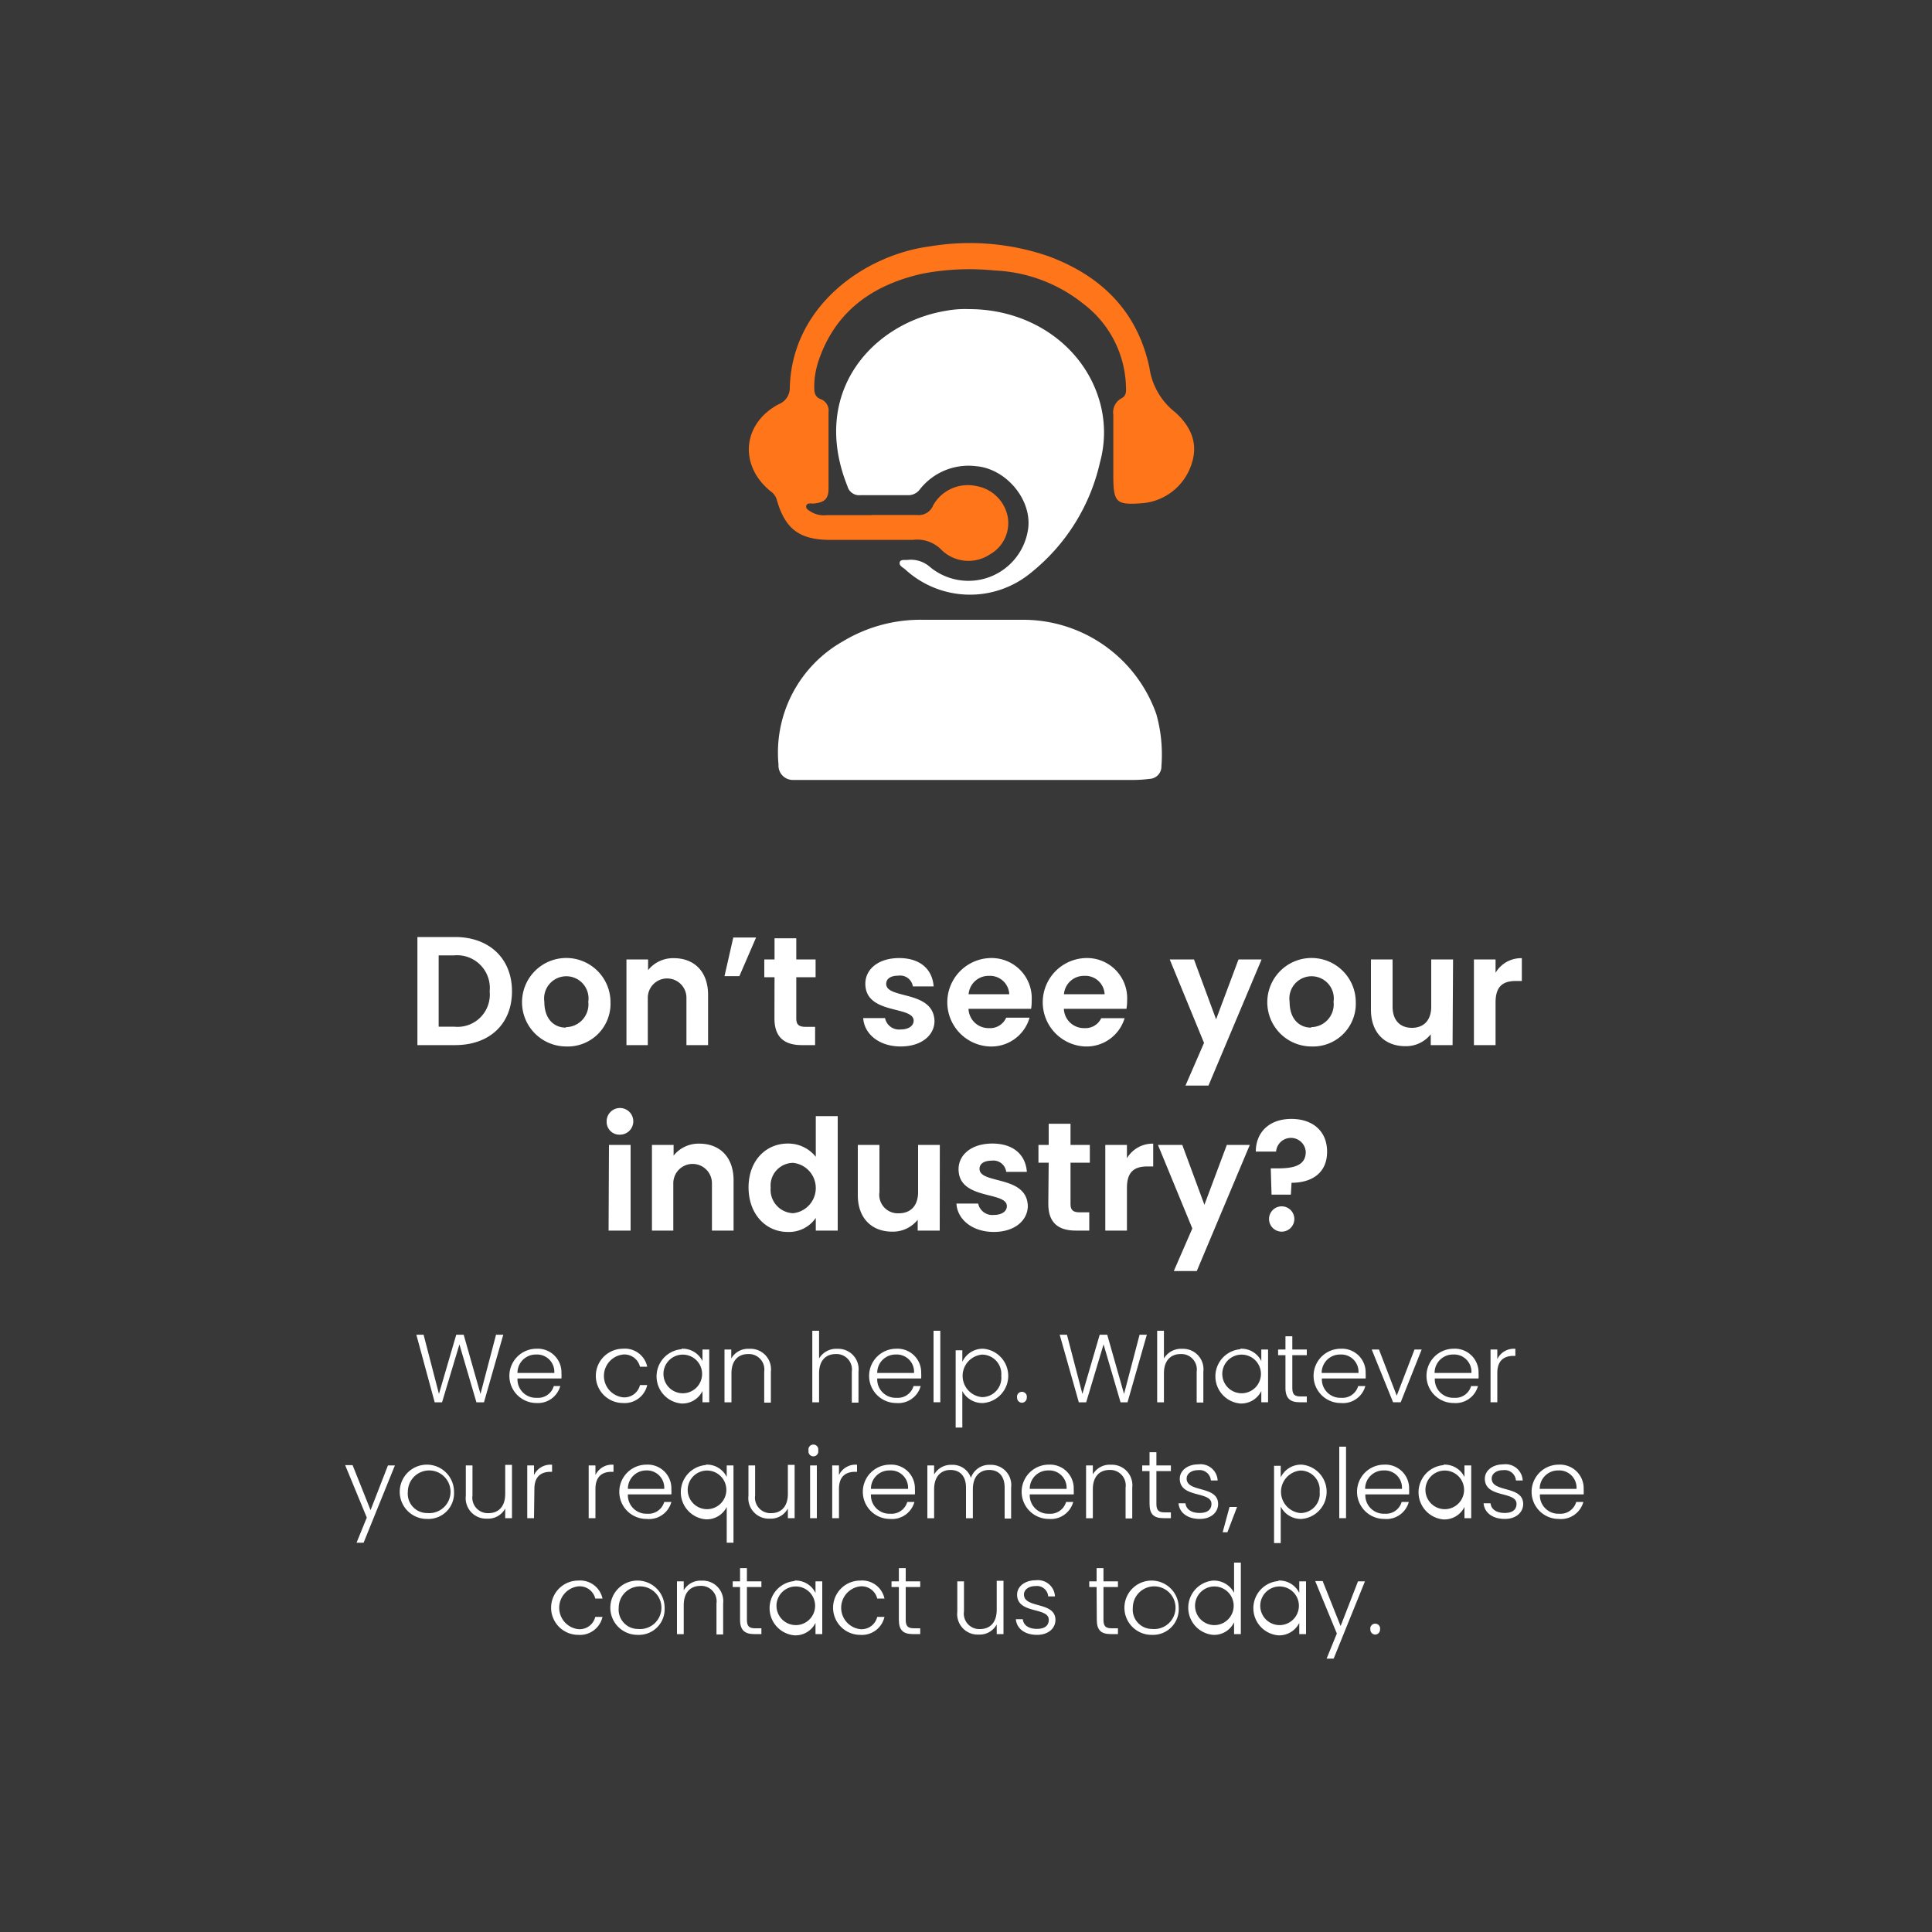 <svg id="Layer_1" data-name="Layer 1" xmlns="http://www.w3.org/2000/svg" viewBox="0 0 200 200"><defs><style>.cls-1{fill:#383838;}.cls-2{isolation:isolate;}.cls-3{fill:#fff;}.cls-4{fill:#ff761a;}</style></defs><rect class="cls-1" width="200" height="200"/><g class="cls-2"><g class="cls-2"><path class="cls-3" d="M53,102.62c0,3.38-2.32,5.57-5.89,5.57h-3.9V97h3.9C50.64,97,53,99.22,53,102.62Zm-6,3.66a3.34,3.34,0,0,0,3.69-3.66A3.39,3.39,0,0,0,47,98.9H45.41v7.38Z"/><path class="cls-3" d="M58.58,108.33a4.58,4.58,0,1,1,4.62-4.58A4.43,4.43,0,0,1,58.58,108.33Zm0-2a2.36,2.36,0,0,0,2.32-2.63,2.3,2.3,0,1,0-4.55,0C56.35,105.52,57.38,106.38,58.58,106.38Z"/><path class="cls-3" d="M71.06,103.29a2,2,0,1,0-4,0v4.9H64.85V99.32h2.24v1.11a3.3,3.3,0,0,1,2.67-1.24c2.07,0,3.54,1.35,3.54,3.8v5.2H71.06Z"/><path class="cls-3" d="M75,101.05l.91-4h2.36l-1.73,4Z"/><path class="cls-3" d="M80.18,101.16H79.12V99.32h1.06V97.13h2.25v2.19h2v1.84h-2v4.29c0,.59.24.85.95.85h1v1.89H83c-1.7,0-2.83-.72-2.83-2.75Z"/><path class="cls-3" d="M93.23,108.33c-2.22,0-3.77-1.29-3.87-2.94h2.26a1.47,1.47,0,0,0,1.6,1.18c.88,0,1.36-.4,1.36-.91,0-1.58-5-.58-5-3.83,0-1.47,1.31-2.65,3.5-2.65s3.44,1.17,3.57,2.93H94.5A1.33,1.33,0,0,0,93,101c-.83,0-1.26.34-1.26.85,0,1.62,4.91.61,5,3.86C96.72,107.18,95.39,108.33,93.23,108.33Z"/><path class="cls-3" d="M102.43,108.33a4.58,4.58,0,0,1,0-9.15,4.16,4.16,0,0,1,4.37,4.38,5.09,5.09,0,0,1-.06.87h-6.48a2.07,2.07,0,0,0,2.13,2,1.81,1.81,0,0,0,1.77-1.08h2.42A4.11,4.11,0,0,1,102.43,108.33Zm-2.16-5.41h4.21a2,2,0,0,0-2.11-1.9A2.07,2.07,0,0,0,100.27,102.92Z"/><path class="cls-3" d="M112.31,108.33a4.58,4.58,0,0,1,0-9.15,4.16,4.16,0,0,1,4.37,4.38,5.1,5.1,0,0,1-.07.87h-6.48a2.08,2.08,0,0,0,2.13,2A1.8,1.8,0,0,0,114,105.4h2.42A4.11,4.11,0,0,1,112.31,108.33Zm-2.17-5.41h4.21a2,2,0,0,0-2.11-1.9A2.07,2.07,0,0,0,110.14,102.92Z"/><path class="cls-3" d="M128.21,99.32h2.39l-5.5,13.06h-2.38l1.92-4.42-3.55-8.64h2.51l2.29,6.2Z"/><path class="cls-3" d="M135.73,108.33a4.58,4.58,0,1,1,4.62-4.58A4.43,4.43,0,0,1,135.73,108.33Zm0-2a2.36,2.36,0,0,0,2.32-2.63,2.3,2.3,0,1,0-4.55,0C133.5,105.52,134.53,106.38,135.73,106.38Z"/><path class="cls-3" d="M150.37,108.19h-2.26v-1.12a3.26,3.26,0,0,1-2.64,1.23c-2.06,0-3.55-1.34-3.55-3.78v-5.2h2.24v4.88c0,1.43.78,2.2,2,2.2s2-.77,2-2.2V99.32h2.26Z"/><path class="cls-3" d="M154.82,108.19h-2.24V99.32h2.24v1.38a3.07,3.07,0,0,1,2.72-1.51v2.36h-.6c-1.32,0-2.12.51-2.12,2.22Z"/><path class="cls-3" d="M62.8,116.15a1.38,1.38,0,1,1,1.38,1.31A1.32,1.32,0,0,1,62.8,116.15Zm.24,2.37h2.24v8.87H63Z"/><path class="cls-3" d="M73.7,122.49a2,2,0,1,0-4,0v4.9H67.49v-8.87h2.24v1.11a3.3,3.3,0,0,1,2.67-1.24c2.07,0,3.54,1.35,3.54,3.8v5.2H73.7Z"/><path class="cls-3" d="M81.55,118.38a3.65,3.65,0,0,1,2.9,1.37v-4.21h2.27v11.85H84.45v-1.31a3.36,3.36,0,0,1-2.91,1.45c-2.26,0-4.05-1.84-4.05-4.61S79.28,118.38,81.55,118.38Zm.56,2a2.35,2.35,0,0,0-2.33,2.57,2.42,2.42,0,0,0,2.33,2.64,2.62,2.62,0,0,0,0-5.21Z"/><path class="cls-3" d="M97.28,127.39H95v-1.12a3.28,3.28,0,0,1-2.64,1.23c-2.07,0-3.56-1.34-3.56-3.78v-5.2h2.24v4.88a1.92,1.92,0,0,0,2,2.2c1.22,0,2-.77,2-2.2v-4.88h2.25Z"/><path class="cls-3" d="M102.88,127.53c-2.22,0-3.78-1.29-3.87-2.94h2.25a1.49,1.49,0,0,0,1.61,1.18c.88,0,1.36-.4,1.36-.91,0-1.58-5-.58-5-3.83,0-1.47,1.31-2.65,3.5-2.65s3.44,1.17,3.57,2.93h-2.14a1.33,1.33,0,0,0-1.49-1.16c-.83,0-1.27.34-1.27.85,0,1.62,4.92.61,5,3.86C106.37,126.38,105,127.53,102.88,127.53Z"/><path class="cls-3" d="M108.56,120.36H107.5v-1.84h1.06v-2.19h2.26v2.19h2v1.84h-2v4.29c0,.59.24.85.94.85h1v1.89h-1.41c-1.69,0-2.83-.72-2.83-2.75Z"/><path class="cls-3" d="M116.66,127.39h-2.24v-8.87h2.24v1.38a3.09,3.09,0,0,1,2.72-1.51v2.36h-.59c-1.33,0-2.13.51-2.13,2.22Z"/><path class="cls-3" d="M127,118.52h2.38l-5.49,13.06h-2.38l1.92-4.41-3.56-8.65h2.52l2.29,6.2Z"/><path class="cls-3" d="M133.68,115.83c2.18,0,3.7,1.23,3.7,3.4s-1.55,3.21-3.68,3.21l-.07,1.23h-2l-.08-2.72h.72c1.67,0,2.92-.3,2.9-1.74a1.54,1.54,0,0,0-3.07,0H130C130,117.27,131.34,115.83,133.68,115.83Zm-1,11.67a1.31,1.31,0,1,1,0-2.62,1.31,1.31,0,1,1,0,2.62Z"/></g></g><g class="cls-2"><g class="cls-2"><path class="cls-3" d="M43.1,138.17h.75l1.59,6.13,1.79-6.13H48l1.74,6.13,1.61-6.13h.75l-2,7h-.78l-1.76-6-1.8,6H45Z"/><path class="cls-3" d="M55.54,145.24a2.81,2.81,0,0,1,0-5.62,2.45,2.45,0,0,1,2.58,2.53,4.79,4.79,0,0,1,0,.55H53.57a1.91,1.91,0,0,0,2,2,1.69,1.69,0,0,0,1.76-1.22H58A2.4,2.4,0,0,1,55.54,145.24Zm-2-3.11h3.84a1.79,1.79,0,0,0-1.9-1.91A1.89,1.89,0,0,0,53.57,142.13Z"/><path class="cls-3" d="M64.47,139.62A2.36,2.36,0,0,1,67,141.48h-.75a1.66,1.66,0,0,0-1.76-1.26,2.23,2.23,0,0,0,0,4.43,1.66,1.66,0,0,0,1.76-1.27H67a2.39,2.39,0,0,1-2.51,1.86,2.81,2.81,0,0,1,0-5.62Z"/><path class="cls-3" d="M70.56,139.62a2.28,2.28,0,0,1,2.16,1.28v-1.2h.7v5.46h-.7V144a2.31,2.31,0,0,1-2.17,1.29,2.82,2.82,0,0,1,0-5.62Zm.13.61a2,2,0,0,0-2,2.19,2,2,0,1,0,2-2.19Z"/><path class="cls-3" d="M79.11,142a1.6,1.6,0,0,0-1.66-1.83c-1,0-1.73.64-1.73,2v3H75V139.7h.7v.93a2,2,0,0,1,1.86-1A2.12,2.12,0,0,1,79.8,142v3.2h-.69Z"/><path class="cls-3" d="M84.09,137.76h.7v2.87a2.06,2.06,0,0,1,1.9-1A2.11,2.11,0,0,1,88.87,142v3.2h-.69V142a1.6,1.6,0,0,0-1.66-1.83c-1,0-1.73.64-1.73,2v3h-.7Z"/><path class="cls-3" d="M92.78,145.24a2.81,2.81,0,0,1,0-5.62,2.45,2.45,0,0,1,2.58,2.53,4.79,4.79,0,0,1,0,.55H90.81a1.91,1.91,0,0,0,2,2,1.69,1.69,0,0,0,1.76-1.22h.74A2.4,2.4,0,0,1,92.78,145.24Zm-2-3.11h3.84a1.79,1.79,0,0,0-1.9-1.91A1.89,1.89,0,0,0,90.81,142.13Z"/><path class="cls-3" d="M96.64,137.76h.7v7.4h-.7Z"/><path class="cls-3" d="M101.79,139.62a2.82,2.82,0,0,1,0,5.62A2.33,2.33,0,0,1,99.62,144v3.78h-.69v-8h.69v1.2A2.32,2.32,0,0,1,101.79,139.62Zm-.14.61a2.21,2.21,0,0,0,0,4.4,2,2,0,0,0,2-2.21A2,2,0,0,0,101.65,140.23Z"/><path class="cls-3" d="M105.8,145.21a.51.51,0,0,1-.51-.52.51.51,0,1,1,1,0A.51.51,0,0,1,105.8,145.21Z"/><path class="cls-3" d="M109.7,138.17h.75l1.6,6.13,1.79-6.13h.78l1.74,6.13,1.61-6.13h.75l-2,7H116l-1.76-6-1.8,6h-.76Z"/><path class="cls-3" d="M119.79,137.76h.7v2.87a2.06,2.06,0,0,1,1.9-1,2.11,2.11,0,0,1,2.18,2.36v3.2h-.69V142a1.6,1.6,0,0,0-1.66-1.83c-1,0-1.73.64-1.73,2v3h-.7Z"/><path class="cls-3" d="M128.41,139.62a2.28,2.28,0,0,1,2.16,1.28v-1.2h.7v5.46h-.7V144a2.31,2.31,0,0,1-2.17,1.29,2.82,2.82,0,0,1,0-5.62Zm.13.61a2,2,0,0,0-2,2.19,2,2,0,1,0,2-2.19Z"/><path class="cls-3" d="M133.07,140.29h-.76v-.59h.76v-1.37h.71v1.37h1.5v.59h-1.5v3.39c0,.67.23.88.86.88h.64v.6h-.75c-.95,0-1.46-.39-1.46-1.48Z"/><path class="cls-3" d="M138.79,145.24a2.81,2.81,0,0,1,0-5.62,2.45,2.45,0,0,1,2.58,2.53,4.79,4.79,0,0,1,0,.55h-4.53a1.91,1.91,0,0,0,2,2,1.69,1.69,0,0,0,1.76-1.22h.74A2.4,2.4,0,0,1,138.79,145.24Zm-2-3.11h3.84a1.79,1.79,0,0,0-1.9-1.91A1.89,1.89,0,0,0,136.82,142.13Z"/><path class="cls-3" d="M142.75,139.7l1.84,4.78,1.84-4.78h.74L145,145.16h-.79L142,139.7Z"/><path class="cls-3" d="M150.48,145.24a2.81,2.81,0,0,1,0-5.62,2.45,2.45,0,0,1,2.58,2.53,4.79,4.79,0,0,1,0,.55h-4.53a1.91,1.91,0,0,0,2,2,1.69,1.69,0,0,0,1.76-1.22H153A2.4,2.4,0,0,1,150.48,145.24Zm-2-3.11h3.84a1.79,1.79,0,0,0-1.9-1.91A1.89,1.89,0,0,0,148.51,142.13Z"/><path class="cls-3" d="M155,145.16h-.7V139.7h.7v1a1.88,1.88,0,0,1,1.87-1.07v.73h-.19c-.91,0-1.68.41-1.68,1.78Z"/><path class="cls-3" d="M40.16,151.7h.72l-3.24,8h-.73l1.06-2.6-2.24-5.43h.77l1.86,4.66Z"/><path class="cls-3" d="M44.22,157.24A2.81,2.81,0,1,1,47,154.43,2.66,2.66,0,0,1,44.22,157.24Zm0-.61a2.21,2.21,0,1,0-2-2.2A2,2,0,0,0,44.22,156.63Z"/><path class="cls-3" d="M53,157.16h-.7v-1a2,2,0,0,1-1.86,1.05,2.12,2.12,0,0,1-2.22-2.36V151.7h.69v3.11a1.6,1.6,0,0,0,1.66,1.83c1,0,1.73-.64,1.73-2v-3H53Z"/><path class="cls-3" d="M55.28,157.16h-.7V151.7h.7v1a1.88,1.88,0,0,1,1.87-1.07v.73H57c-.91,0-1.68.41-1.68,1.78Z"/><path class="cls-3" d="M61.64,157.16h-.7V151.7h.7v1a1.88,1.88,0,0,1,1.87-1.07v.73h-.19c-.91,0-1.68.41-1.68,1.78Z"/><path class="cls-3" d="M66.92,157.24a2.81,2.81,0,0,1,0-5.62,2.45,2.45,0,0,1,2.58,2.53,4.79,4.79,0,0,1,0,.55H65a1.91,1.91,0,0,0,2,2,1.69,1.69,0,0,0,1.76-1.22h.74A2.4,2.4,0,0,1,66.92,157.24Zm-2-3.11h3.84a1.79,1.79,0,0,0-1.9-1.91A1.89,1.89,0,0,0,65,154.13Z"/><path class="cls-3" d="M73.08,151.62a2.27,2.27,0,0,1,2.15,1.28v-1.2h.7v8h-.7V156a2.31,2.31,0,0,1-2.17,1.28,2.82,2.82,0,0,1,0-5.62Zm.12.61a2,2,0,0,0-2,2.19,2,2,0,1,0,2-2.19Z"/><path class="cls-3" d="M82.26,157.16h-.7v-1a2,2,0,0,1-1.86,1.05,2.12,2.12,0,0,1-2.22-2.36V151.7h.69v3.11a1.6,1.6,0,0,0,1.66,1.83c1,0,1.73-.64,1.73-2v-3h.7Z"/><path class="cls-3" d="M83.7,150.15a.51.51,0,1,1,1,0,.51.51,0,1,1-1,0Zm.16,1.55h.7v5.46h-.7Z"/><path class="cls-3" d="M86.85,157.16h-.7V151.7h.7v1a1.88,1.88,0,0,1,1.87-1.07v.73h-.19c-.91,0-1.68.41-1.68,1.78Z"/><path class="cls-3" d="M92.13,157.24a2.81,2.81,0,0,1,0-5.62,2.45,2.45,0,0,1,2.58,2.53,4.79,4.79,0,0,1,0,.55H90.16a1.91,1.91,0,0,0,2,2,1.69,1.69,0,0,0,1.76-1.22h.74A2.4,2.4,0,0,1,92.13,157.24Zm-2-3.11H94a1.79,1.79,0,0,0-1.9-1.91A1.89,1.89,0,0,0,90.16,154.13Z"/><path class="cls-3" d="M104,154c0-1.21-.63-1.83-1.6-1.83s-1.69.66-1.69,2v3H100V154c0-1.21-.64-1.83-1.61-1.83s-1.69.66-1.69,2v3H96V151.7h.7v.94a2,2,0,0,1,1.81-1,2,2,0,0,1,2,1.34,2,2,0,0,1,2-1.34,2.09,2.09,0,0,1,2.16,2.36v3.2H104Z"/><path class="cls-3" d="M108.57,157.24a2.81,2.81,0,0,1,0-5.62,2.45,2.45,0,0,1,2.58,2.53,4.79,4.79,0,0,1,0,.55H106.6a1.91,1.91,0,0,0,2,2,1.69,1.69,0,0,0,1.76-1.22h.74A2.4,2.4,0,0,1,108.57,157.24Zm-2-3.11h3.84a1.79,1.79,0,0,0-1.9-1.91A1.89,1.89,0,0,0,106.6,154.13Z"/><path class="cls-3" d="M116.52,154a1.6,1.6,0,0,0-1.66-1.83c-1,0-1.73.64-1.73,2v3h-.7V151.7h.7v.93a2,2,0,0,1,1.86-1,2.12,2.12,0,0,1,2.22,2.36v3.2h-.69Z"/><path class="cls-3" d="M119,152.29h-.76v-.59H119v-1.37h.71v1.37h1.5v.59h-1.5v3.39c0,.67.23.88.86.88h.64v.6h-.75c-1,0-1.46-.39-1.46-1.48Z"/><path class="cls-3" d="M124.2,157.24c-1.24,0-2.11-.62-2.2-1.62h.72c.06.6.58,1,1.47,1s1.22-.42,1.22-.94c0-1.35-3.28-.56-3.28-2.61,0-.81.77-1.48,1.92-1.48a1.77,1.77,0,0,1,2,1.67h-.7a1.17,1.17,0,0,0-1.32-1.07c-.73,0-1.19.39-1.19.87,0,1.48,3.23.69,3.26,2.62C126.1,156.59,125.33,157.24,124.2,157.24Z"/><path class="cls-3" d="M127.28,156h.78l-1,2.62h-.49Z"/><path class="cls-3" d="M134.75,151.62a2.82,2.82,0,0,1,0,5.62,2.33,2.33,0,0,1-2.17-1.28v3.78h-.69v-8h.69v1.2A2.32,2.32,0,0,1,134.75,151.62Zm-.14.61a2.21,2.21,0,0,0,0,4.4,2,2,0,0,0,2-2.21A2,2,0,0,0,134.61,152.23Z"/><path class="cls-3" d="M138.64,149.76h.7v7.4h-.7Z"/><path class="cls-3" d="M143.29,157.24a2.81,2.81,0,0,1,0-5.62,2.45,2.45,0,0,1,2.58,2.53,4.79,4.79,0,0,1,0,.55h-4.53a1.91,1.91,0,0,0,2,2,1.69,1.69,0,0,0,1.76-1.22h.74A2.4,2.4,0,0,1,143.29,157.24Zm-2-3.11h3.84a1.79,1.79,0,0,0-1.9-1.91A1.89,1.89,0,0,0,141.32,154.13Z"/><path class="cls-3" d="M149.44,151.62a2.28,2.28,0,0,1,2.16,1.28v-1.2h.7v5.46h-.7V156a2.31,2.31,0,0,1-2.17,1.29,2.82,2.82,0,0,1,0-5.62Zm.13.61a2,2,0,0,0-2,2.19,2,2,0,1,0,2-2.19Z"/><path class="cls-3" d="M155.78,157.24c-1.24,0-2.11-.62-2.2-1.62h.72c.06.6.58,1,1.47,1s1.22-.42,1.22-.94c0-1.35-3.28-.56-3.28-2.61,0-.81.77-1.48,1.92-1.48a1.77,1.77,0,0,1,2,1.67h-.7a1.17,1.17,0,0,0-1.32-1.07c-.73,0-1.19.39-1.19.87,0,1.48,3.23.69,3.26,2.62C157.68,156.59,156.91,157.24,155.78,157.24Z"/><path class="cls-3" d="M161.36,157.24a2.81,2.81,0,0,1,0-5.62,2.45,2.45,0,0,1,2.58,2.53,4.79,4.79,0,0,1,0,.55h-4.53a1.91,1.91,0,0,0,2,2,1.69,1.69,0,0,0,1.76-1.22h.74A2.4,2.4,0,0,1,161.36,157.24Zm-2-3.11h3.84a1.79,1.79,0,0,0-1.9-1.91A1.89,1.89,0,0,0,159.39,154.13Z"/><path class="cls-3" d="M59.86,163.62a2.36,2.36,0,0,1,2.51,1.86h-.75a1.66,1.66,0,0,0-1.76-1.26,2.23,2.23,0,0,0,0,4.43,1.66,1.66,0,0,0,1.76-1.27h.75a2.39,2.39,0,0,1-2.51,1.86,2.81,2.81,0,0,1,0-5.62Z"/><path class="cls-3" d="M66.05,169.24a2.81,2.81,0,1,1,2.75-2.81A2.66,2.66,0,0,1,66.05,169.24Zm0-.61a2.21,2.21,0,1,0-2-2.2A2,2,0,0,0,66.05,168.63Z"/><path class="cls-3" d="M74.17,166a1.6,1.6,0,0,0-1.66-1.83c-1,0-1.73.64-1.73,2v3h-.7V163.7h.7v.93a2,2,0,0,1,1.86-1A2.12,2.12,0,0,1,74.86,166v3.2h-.69Z"/><path class="cls-3" d="M76.61,164.29h-.76v-.59h.76v-1.37h.71v1.37h1.5v.59h-1.5v3.39c0,.67.23.88.86.88h.64v.6h-.75c-.95,0-1.46-.39-1.46-1.48Z"/><path class="cls-3" d="M82.26,163.62a2.28,2.28,0,0,1,2.16,1.28v-1.2h.7v5.46h-.7V168a2.31,2.31,0,0,1-2.17,1.29,2.82,2.82,0,0,1,0-5.62Zm.13.61a2,2,0,0,0-2,2.19,2,2,0,1,0,2-2.19Z"/><path class="cls-3" d="M89.05,163.62a2.36,2.36,0,0,1,2.51,1.86h-.75a1.66,1.66,0,0,0-1.76-1.26,2.23,2.23,0,0,0,0,4.43,1.66,1.66,0,0,0,1.76-1.27h.75a2.39,2.39,0,0,1-2.51,1.86,2.81,2.81,0,0,1,0-5.62Z"/><path class="cls-3" d="M93.05,164.29h-.76v-.59h.76v-1.37h.71v1.37h1.5v.59h-1.5v3.39c0,.67.23.88.86.88h.64v.6h-.75c-1,0-1.46-.39-1.46-1.48Z"/><path class="cls-3" d="M103.88,169.16h-.7v-1a2,2,0,0,1-1.86,1.05,2.12,2.12,0,0,1-2.22-2.36V163.7h.69v3.11a1.6,1.6,0,0,0,1.66,1.83c1,0,1.73-.64,1.73-2v-3h.7Z"/><path class="cls-3" d="M107.36,169.24c-1.24,0-2.11-.62-2.2-1.62h.72c.06.6.58,1,1.47,1s1.22-.42,1.22-.94c0-1.35-3.28-.56-3.28-2.61,0-.81.77-1.48,1.92-1.48a1.77,1.77,0,0,1,2,1.67h-.7a1.17,1.17,0,0,0-1.32-1.07c-.73,0-1.19.39-1.19.87,0,1.48,3.23.69,3.26,2.62C109.26,168.59,108.49,169.24,107.36,169.24Z"/><path class="cls-3" d="M113.52,164.29h-.76v-.59h.76v-1.37h.71v1.37h1.5v.59h-1.5v3.39c0,.67.23.88.86.88h.64v.6H115c-1,0-1.46-.39-1.46-1.48Z"/><path class="cls-3" d="M119.27,169.24a2.81,2.81,0,1,1,2.75-2.81A2.66,2.66,0,0,1,119.27,169.24Zm0-.61a2.21,2.21,0,1,0-2-2.2A2,2,0,0,0,119.27,168.63Z"/><path class="cls-3" d="M125.6,163.62a2.37,2.37,0,0,1,2.15,1.26v-3.12h.7v7.4h-.7v-1.22a2.28,2.28,0,0,1-2.16,1.3,2.82,2.82,0,0,1,0-5.62Zm.12.61a2,2,0,0,0-2,2.19,2,2,0,1,0,2-2.19Z"/><path class="cls-3" d="M132.34,163.62a2.28,2.28,0,0,1,2.16,1.28v-1.2h.7v5.46h-.7V168a2.31,2.31,0,0,1-2.17,1.29,2.82,2.82,0,0,1,0-5.62Zm.13.61a2,2,0,0,0-2,2.19,2,2,0,1,0,2-2.19Z"/><path class="cls-3" d="M140.58,163.7h.72l-3.24,8h-.73l1.06-2.6-2.24-5.43h.77l1.86,4.66Z"/><path class="cls-3" d="M142.37,169.21a.51.51,0,0,1-.51-.52.51.51,0,1,1,1,0A.51.51,0,0,1,142.37,169.21Z"/></g></g><path class="cls-3" d="M100.29,80.74H83.49c-.46,0-.92,0-1.38,0a1.49,1.49,0,0,1-1.52-1.59,13.23,13.23,0,0,1,6.67-12.76,15.55,15.55,0,0,1,8.31-2.23c3.48,0,7,0,10.43,0a14.61,14.61,0,0,1,13.71,9.79,15.44,15.44,0,0,1,.52,5.36A1.28,1.28,0,0,1,119,80.63a13.82,13.82,0,0,1-1.58.11Z"/><path class="cls-3" d="M100.32,32c6.38,0,11.77,3.79,13.46,9.36a11.68,11.68,0,0,1,.09,6.5,20.36,20.36,0,0,1-7.12,11.41,9.91,9.91,0,0,1-13.06-.34c-.24-.2-.64-.38-.55-.72s.53-.21.83-.25a3,3,0,0,1,2.32.75A6.24,6.24,0,0,0,106.39,55c.6-3.07-2.12-6.46-5.33-6.74a6.41,6.41,0,0,0-5.83,2.39,1.48,1.48,0,0,1-1.27.61c-1.63,0-3.26,0-4.89,0a1.25,1.25,0,0,1-1.34-.92c-3.93-9.8,2.67-16.93,10.21-18.17A10.81,10.81,0,0,1,100.32,32Z"/><path class="cls-4" d="M90.25,53.31c1.56,0,3.12,0,4.68,0a1.58,1.58,0,0,0,1.67-1,4.12,4.12,0,0,1,4.44-2,4,4,0,0,1,3.28,3.2,3.71,3.71,0,0,1-1.83,3.87,4,4,0,0,1-5-.43,3.5,3.5,0,0,0-3-1.06c-2.84,0-5.67,0-8.51,0-3.23,0-4.72-1.12-5.59-4.23a1.6,1.6,0,0,0-.63-.81c-3.29-2.69-2.91-7,.84-9a1.81,1.81,0,0,0,1.16-1.77c.25-8.45,7.79-13.69,14.47-14.57a25,25,0,0,1,12.26,1c5.44,2,9.25,5.66,10.5,11.56a7.11,7.11,0,0,0,2.68,4.62c1.54,1.4,2.38,3.1,1.72,5.22a5.88,5.88,0,0,1-5,4.17c-2.84.23-3.14,0-3.14-2.86,0-2.09,0-4.18,0-6.28a1.65,1.65,0,0,1,.83-1.7c.53-.26.5-.73.48-1.19a11.12,11.12,0,0,0-4.41-8.6A15.76,15.76,0,0,0,102.94,28a25.76,25.76,0,0,0-7.5.34c-5.11,1.16-9,3.88-10.73,9.09a8.52,8.52,0,0,0-.42,2.51c0,.64,0,1.16.77,1.42a1.27,1.27,0,0,1,.71,1.33c0,2.62,0,5.24,0,7.87,0,1.1-.42,1.46-1.57,1.57-.27,0-.66-.1-.74.24s.33.49.58.66a2.6,2.6,0,0,0,1.54.3c1.56,0,3.12,0,4.68,0Z"/></svg>